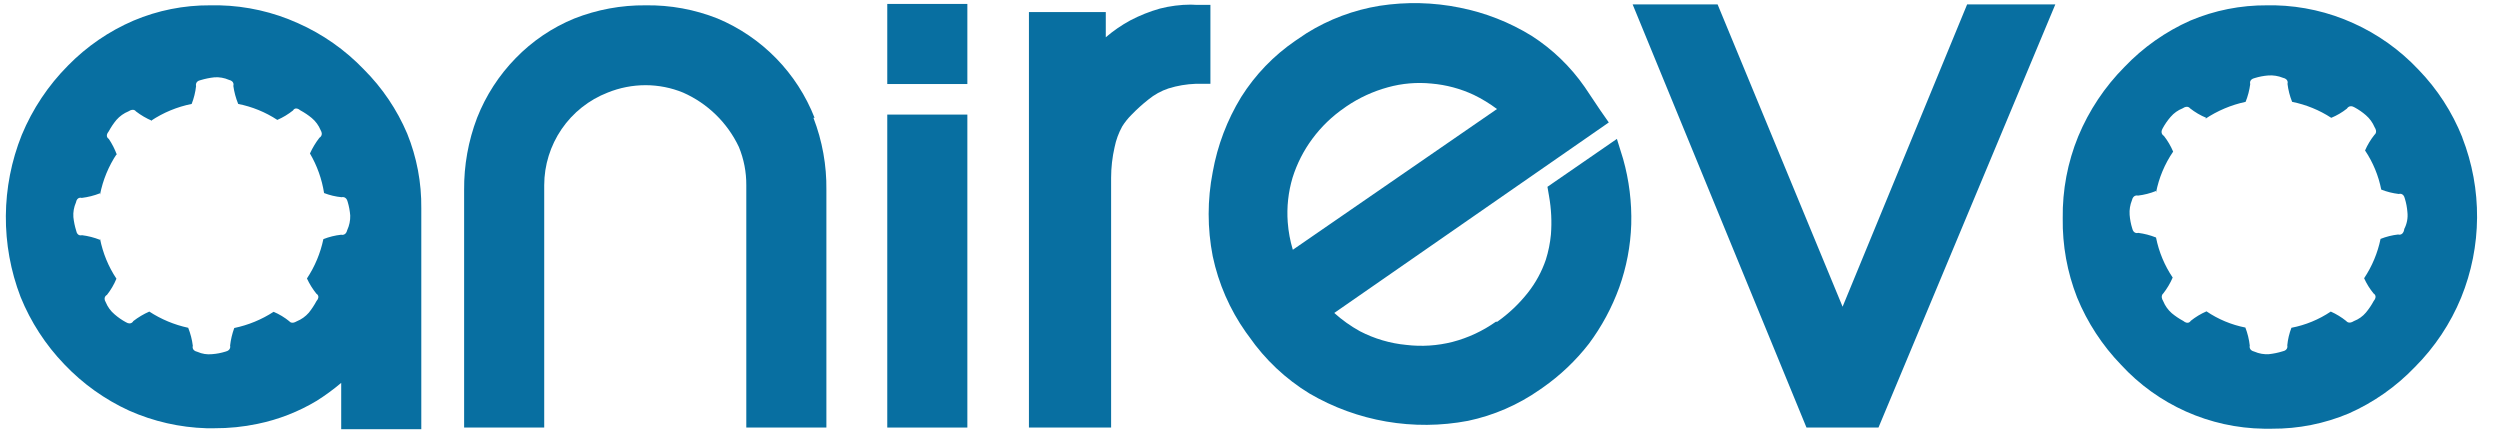 <svg fill="none" viewBox="0 0 108 19" height="19" width="108" xmlns="http://www.w3.org/2000/svg"><path fill="#086FA1" d="M15.72 3C14.909 2.154 13.941 1.475 12.87 1C11.803 0.519 10.65 0.257 9.48 0.23H9.08C7.943 0.223 6.817 0.447 5.77 0.89C4.709 1.346 3.748 2.005 2.94 2.83C2.084 3.69 1.405 4.709 0.94 5.83C0.041 8.074 0.023 10.574 0.89 12.83C1.329 13.912 1.97 14.899 2.78 15.74C3.577 16.579 4.528 17.258 5.58 17.74C6.633 18.208 7.768 18.466 8.92 18.5H9.26C9.888 18.503 10.515 18.44 11.13 18.31C12.034 18.124 12.899 17.786 13.69 17.31C14.057 17.078 14.408 16.821 14.74 16.54V18.54H18.2V9C18.213 7.894 18.006 6.796 17.59 5.77C17.15 4.735 16.515 3.795 15.72 3V3ZM15 9.94C14.94 10.2 14.74 10.14 14.74 10.14C14.476 10.169 14.217 10.233 13.97 10.33C13.843 10.937 13.602 11.513 13.26 12.03C13.369 12.266 13.507 12.488 13.67 12.69C13.67 12.69 13.86 12.79 13.67 13.01C13.575 13.187 13.465 13.354 13.34 13.51C13.198 13.672 13.02 13.799 12.82 13.88C12.59 14.02 12.5 13.88 12.5 13.88C12.294 13.712 12.065 13.574 11.82 13.47C11.301 13.807 10.725 14.044 10.12 14.17C10.03 14.416 9.97 14.671 9.94 14.93C9.94 14.93 10 15.13 9.74 15.19C9.551 15.249 9.357 15.286 9.16 15.3C8.945 15.323 8.727 15.288 8.53 15.2C8.26 15.14 8.33 14.94 8.33 14.94C8.297 14.673 8.229 14.411 8.13 14.16C7.532 14.032 6.962 13.794 6.45 13.46C6.204 13.568 5.972 13.706 5.76 13.87C5.76 13.87 5.67 14.06 5.44 13.92C5.265 13.825 5.1 13.711 4.95 13.58C4.783 13.44 4.653 13.262 4.57 13.06C4.43 12.83 4.62 12.74 4.62 12.74C4.788 12.527 4.926 12.291 5.03 12.04V12.04C4.682 11.516 4.441 10.928 4.32 10.31V10.36C4.069 10.261 3.807 10.194 3.54 10.16C3.54 10.16 3.34 10.23 3.29 9.96C3.231 9.771 3.191 9.577 3.17 9.38C3.155 9.164 3.193 8.948 3.28 8.75C3.33 8.48 3.53 8.55 3.53 8.55C3.801 8.517 4.066 8.45 4.32 8.35V8.41C4.443 7.778 4.691 7.176 5.05 6.64V6.69C4.962 6.447 4.844 6.215 4.7 6C4.7 6 4.51 5.9 4.7 5.67C4.794 5.496 4.904 5.332 5.03 5.18C5.172 5.018 5.35 4.891 5.55 4.81C5.78 4.66 5.87 4.81 5.87 4.81C6.085 4.976 6.32 5.113 6.57 5.22H6.52C7.053 4.864 7.651 4.616 8.28 4.49C8.377 4.243 8.441 3.984 8.47 3.72C8.47 3.72 8.41 3.51 8.67 3.46C8.862 3.402 9.06 3.362 9.26 3.34C9.476 3.325 9.692 3.363 9.89 3.45C10.15 3.51 10.08 3.71 10.08 3.71C10.117 3.978 10.188 4.24 10.29 4.49V4.49C10.893 4.609 11.466 4.843 11.98 5.18V5.18C12.224 5.074 12.452 4.936 12.66 4.77C12.66 4.77 12.75 4.58 12.98 4.77C13.154 4.864 13.318 4.974 13.47 5.1C13.637 5.24 13.767 5.419 13.85 5.62C13.99 5.85 13.8 5.95 13.8 5.95C13.637 6.16 13.5 6.388 13.39 6.63C13.699 7.157 13.906 7.737 14 8.34C14.244 8.434 14.5 8.495 14.76 8.52C14.76 8.52 14.96 8.46 15.02 8.72C15.078 8.912 15.114 9.11 15.13 9.31C15.136 9.527 15.091 9.743 15 9.94V9.94Z"></path><path fill="#086FA1" d="M35.14 5.09C35.524 6.085 35.714 7.144 35.7 8.21V18.47H32.24V8C32.244 7.434 32.135 6.873 31.92 6.35C31.425 5.302 30.57 4.468 29.51 4C28.996 3.789 28.446 3.681 27.89 3.68C27.328 3.68 26.771 3.789 26.25 4C25.444 4.314 24.751 4.863 24.262 5.577C23.774 6.291 23.511 7.135 23.51 8V18.47H20.05V8.21C20.041 7.144 20.231 6.086 20.61 5.09C20.989 4.127 21.556 3.25 22.28 2.51C22.997 1.772 23.858 1.19 24.81 0.8C25.79 0.414 26.836 0.22 27.89 0.23C28.954 0.214 30.011 0.407 31 0.8C31.95 1.198 32.81 1.783 33.53 2.52C34.249 3.257 34.814 4.131 35.19 5.09H35.14Z"></path><path fill="#086FA1" d="M38.33 4.95H41.79V17.63V18.47H38.33V4.95Z"></path><path fill="#086FA1" d="M38.33 0.17H41.79V3.19V3.63H38.33V0.17Z"></path><path fill="#086FA1" d="M51.67 0.21H52.29V3.62H51.66C51.259 3.634 50.862 3.701 50.48 3.82C50.163 3.925 49.868 4.088 49.61 4.3C49.352 4.503 49.108 4.724 48.88 4.96C48.728 5.111 48.594 5.279 48.48 5.46C48.325 5.742 48.213 6.045 48.15 6.36C48.051 6.793 48.001 7.236 48 7.68V18.47H44.45V0.52H47.77V1.61C48.096 1.33 48.452 1.085 48.83 0.88C49.238 0.666 49.667 0.495 50.11 0.37C50.545 0.259 50.991 0.202 51.44 0.2L51.67 0.21Z"></path><path fill="#086FA1" d="M69.85 6L66.85 8.07L66.92 8.48C67.016 9.024 67.043 9.579 67 10.13C66.965 10.5 66.892 10.865 66.78 11.22C66.603 11.738 66.339 12.221 66 12.65C65.622 13.128 65.178 13.549 64.68 13.9H64.62C64.054 14.3 63.421 14.595 62.75 14.77C62.097 14.936 61.419 14.98 60.75 14.9V14.9C60.052 14.834 59.373 14.633 58.75 14.31C58.351 14.09 57.978 13.825 57.64 13.52L69.5 5.29L69.13 4.76L68.46 3.76C67.849 2.88 67.071 2.129 66.17 1.55C65.215 0.961 64.161 0.548 63.06 0.33V0.33C61.92 0.099 60.749 0.072 59.6 0.25C58.482 0.431 57.412 0.832 56.45 1.43V1.43L55.96 1.76C55.022 2.402 54.226 3.229 53.62 4.19C53.012 5.184 52.595 6.283 52.39 7.43C52.155 8.632 52.155 9.868 52.39 11.07C52.639 12.249 53.125 13.365 53.82 14.35L53.96 14.54C54.649 15.533 55.538 16.37 56.57 17C58.636 18.208 61.069 18.627 63.42 18.18C64.53 17.946 65.581 17.49 66.51 16.84L66.64 16.75C67.398 16.221 68.073 15.58 68.64 14.85C69.193 14.108 69.634 13.29 69.95 12.42C70.265 11.543 70.44 10.621 70.47 9.69C70.496 8.738 70.378 7.787 70.12 6.87L69.85 6ZM55.85 10.79C55.733 10.402 55.66 10.003 55.63 9.6C55.582 8.949 55.653 8.295 55.84 7.67C56.029 7.07 56.316 6.505 56.69 6C57.078 5.475 57.551 5.018 58.09 4.65L58.16 4.6C58.71 4.225 59.318 3.945 59.96 3.77C60.571 3.601 61.209 3.547 61.84 3.61C62.474 3.664 63.094 3.83 63.67 4.1C64.022 4.271 64.357 4.475 64.67 4.71L55.85 10.79Z"></path><path fill="#086FA1" d="M87.81 0.19H88.79L81.15 18.47H78.04L70.53 0.19H74.2L79.6 13.25L84.98 0.19H87.81Z"></path><path fill="#086FA1" d="M106.37 5.93C105.934 4.839 105.289 3.843 104.47 3V3C103.674 2.156 102.719 1.476 101.66 1C100.6 0.52 99.454 0.258 98.29 0.23H97.94C96.8 0.222 95.67 0.446 94.62 0.89C93.552 1.365 92.587 2.044 91.78 2.89C90.925 3.751 90.246 4.77 89.78 5.89C89.32 7.013 89.093 8.217 89.11 9.43C89.093 10.6 89.303 11.761 89.73 12.85C90.173 13.932 90.818 14.92 91.63 15.76C92.417 16.615 93.37 17.301 94.431 17.776C95.492 18.25 96.638 18.504 97.8 18.52H98.15C99.29 18.527 100.42 18.303 101.47 17.86C102.541 17.385 103.509 16.706 104.32 15.86C105.178 15.002 105.858 13.982 106.32 12.86C107.222 10.645 107.24 8.168 106.37 5.94V5.93ZM103.86 9.93C103.8 10.2 103.6 10.13 103.6 10.13C103.339 10.16 103.084 10.224 102.84 10.32C102.715 10.927 102.474 11.504 102.13 12.02C102.237 12.257 102.375 12.479 102.54 12.68C102.54 12.68 102.73 12.78 102.54 13.01C102.446 13.184 102.336 13.348 102.21 13.5C102.071 13.666 101.892 13.793 101.69 13.87C101.46 14.02 101.36 13.87 101.36 13.87C101.156 13.705 100.93 13.567 100.69 13.46C100.176 13.805 99.598 14.043 98.99 14.16C98.896 14.404 98.835 14.66 98.81 14.92C98.81 14.92 98.87 15.13 98.6 15.18C98.411 15.239 98.217 15.279 98.02 15.3C97.804 15.315 97.588 15.277 97.39 15.19C97.13 15.13 97.19 14.93 97.19 14.93C97.16 14.663 97.096 14.401 97 14.15C96.399 14.032 95.827 13.794 95.32 13.45V13.45C95.076 13.556 94.847 13.694 94.64 13.86C94.64 13.86 94.54 14.05 94.31 13.86C94.136 13.767 93.972 13.656 93.82 13.53C93.658 13.388 93.531 13.21 93.45 13.01C93.31 12.78 93.45 12.68 93.45 12.68C93.616 12.469 93.754 12.237 93.86 11.99V11.99C93.507 11.467 93.263 10.879 93.14 10.26C92.893 10.161 92.634 10.094 92.37 10.06C92.37 10.06 92.17 10.13 92.11 9.86C92.052 9.672 92.015 9.477 92 9.28C91.985 9.065 92.019 8.85 92.1 8.65C92.16 8.39 92.36 8.45 92.36 8.45C92.628 8.418 92.89 8.351 93.14 8.25V8.32C93.263 7.686 93.515 7.083 93.88 6.55V6.55C93.777 6.307 93.643 6.078 93.48 5.87C93.48 5.87 93.29 5.77 93.43 5.54C93.525 5.365 93.639 5.201 93.77 5.05C93.91 4.886 94.089 4.759 94.29 4.68C94.51 4.53 94.61 4.68 94.61 4.68C94.824 4.848 95.059 4.986 95.31 5.09L95.26 5.14C95.791 4.784 96.385 4.533 97.01 4.4V4.4C97.109 4.153 97.177 3.894 97.21 3.63C97.21 3.63 97.14 3.43 97.41 3.37C97.599 3.312 97.793 3.275 97.99 3.26C98.205 3.245 98.42 3.279 98.62 3.36C98.89 3.42 98.82 3.62 98.82 3.62C98.852 3.888 98.919 4.15 99.02 4.4V4.4C99.622 4.521 100.196 4.755 100.71 5.09V5.09C100.954 4.989 101.183 4.855 101.39 4.69C101.39 4.69 101.49 4.5 101.72 4.64C101.895 4.735 102.06 4.849 102.21 4.98C102.371 5.12 102.497 5.294 102.58 5.49C102.73 5.72 102.58 5.82 102.58 5.82C102.414 6.028 102.276 6.256 102.17 6.5C102.513 7.012 102.751 7.586 102.87 8.19C103.114 8.286 103.37 8.35 103.63 8.38C103.63 8.38 103.83 8.31 103.89 8.58C103.948 8.769 103.985 8.963 104 9.16C104.029 9.415 103.98 9.673 103.86 9.9V9.93Z"></path></svg> 
